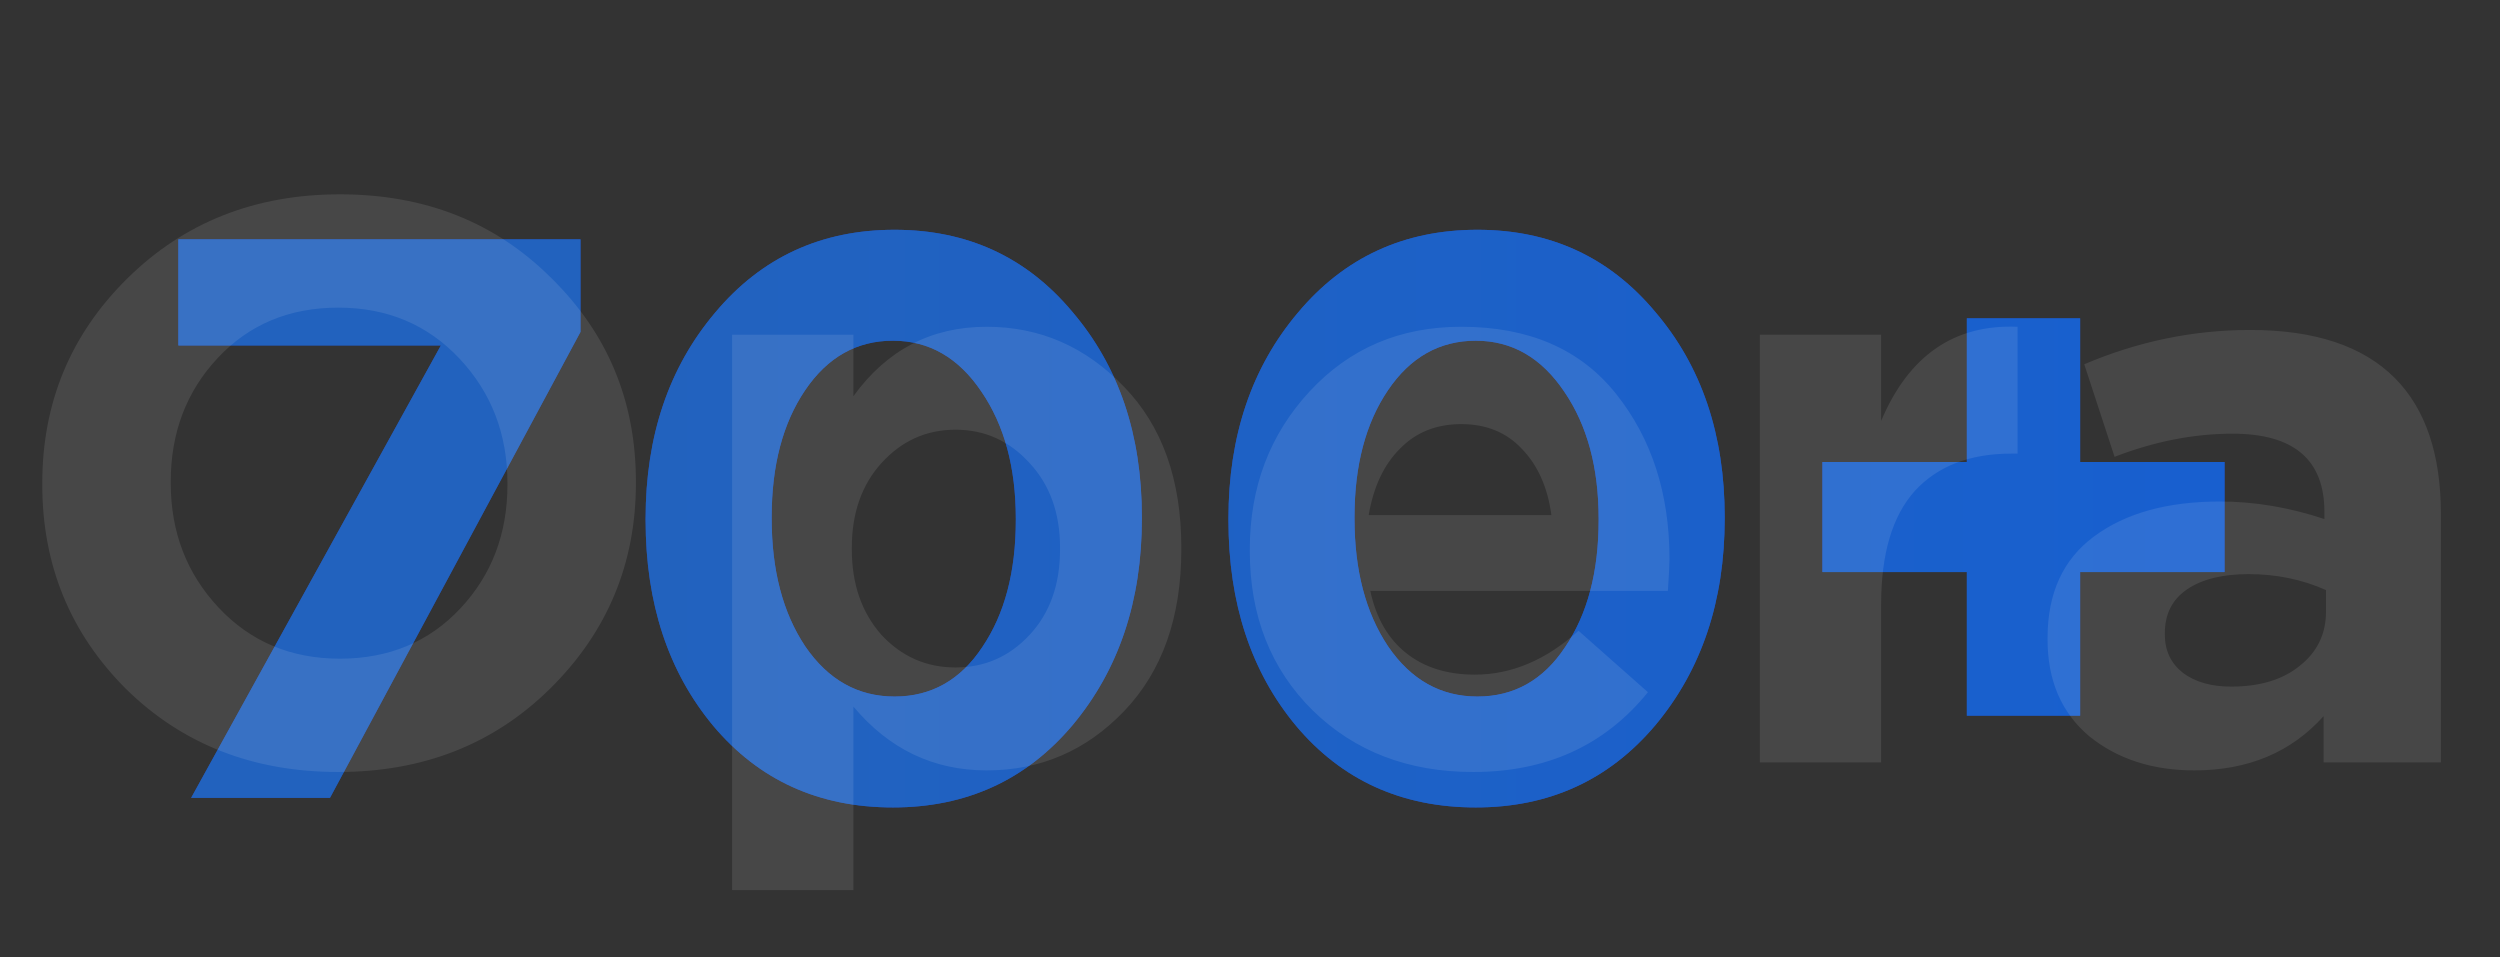 <?xml version="1.0" encoding="UTF-8"?> <svg xmlns="http://www.w3.org/2000/svg" width="141" height="54" viewBox="0 0 141 54" fill="none"><rect x="0" y="0" width="141" height="54" fill="#333333" stroke="none"/> <path d="M10.78 45L24.865 19.485H10.06V13.5H32.74V18.72L18.61 45H10.78ZM50.362 45.54C46.192 45.54 42.817 44.01 40.237 40.95C37.687 37.89 36.412 34.02 36.412 29.34V29.25C36.412 24.6 37.717 20.73 40.327 17.64C42.937 14.52 46.312 12.96 50.452 12.96C54.562 12.96 57.907 14.505 60.487 17.595C63.097 20.655 64.402 24.51 64.402 29.16V29.25C64.402 33.9 63.097 37.785 60.487 40.905C57.877 43.995 54.502 45.54 50.362 45.54ZM45.412 36.45C46.702 38.34 48.382 39.285 50.452 39.285C52.522 39.285 54.172 38.355 55.402 36.495C56.662 34.635 57.292 32.25 57.292 29.34V29.25C57.292 26.37 56.647 23.985 55.357 22.095C54.067 20.175 52.402 19.215 50.362 19.215C48.322 19.215 46.672 20.145 45.412 22.005C44.152 23.865 43.522 26.25 43.522 29.16V29.25C43.522 32.16 44.152 34.56 45.412 36.45ZM83.234 45.54C79.064 45.54 75.689 44.01 73.109 40.95C70.558 37.89 69.284 34.02 69.284 29.34V29.25C69.284 24.6 70.588 20.73 73.198 17.64C75.808 14.52 79.183 12.96 83.323 12.96C87.433 12.96 90.778 14.505 93.359 17.595C95.969 20.655 97.273 24.51 97.273 29.16V29.25C97.273 33.9 95.969 37.785 93.359 40.905C90.749 43.995 87.374 45.54 83.234 45.54ZM78.284 36.45C79.573 38.34 81.254 39.285 83.323 39.285C85.394 39.285 87.043 38.355 88.273 36.495C89.534 34.635 90.163 32.25 90.163 29.34V29.25C90.163 26.37 89.519 23.985 88.228 22.095C86.939 20.175 85.273 19.215 83.234 19.215C81.194 19.215 79.543 20.145 78.284 22.005C77.023 23.865 76.394 26.25 76.394 29.16V29.25C76.394 32.16 77.023 34.56 78.284 36.45ZM110.93 40.365V32.265H102.785V26.055H110.93V17.955H117.32V26.055H125.465V32.265H117.32V40.365H110.93Z" fill="#234EBF"></path> <path d="M10.78 45L24.865 19.485H10.06V13.5H32.74V18.72L18.61 45H10.78ZM50.362 45.54C46.192 45.54 42.817 44.01 40.237 40.95C37.687 37.89 36.412 34.02 36.412 29.34V29.25C36.412 24.6 37.717 20.73 40.327 17.64C42.937 14.52 46.312 12.96 50.452 12.96C54.562 12.96 57.907 14.505 60.487 17.595C63.097 20.655 64.402 24.51 64.402 29.16V29.25C64.402 33.9 63.097 37.785 60.487 40.905C57.877 43.995 54.502 45.54 50.362 45.54ZM45.412 36.45C46.702 38.34 48.382 39.285 50.452 39.285C52.522 39.285 54.172 38.355 55.402 36.495C56.662 34.635 57.292 32.25 57.292 29.34V29.25C57.292 26.37 56.647 23.985 55.357 22.095C54.067 20.175 52.402 19.215 50.362 19.215C48.322 19.215 46.672 20.145 45.412 22.005C44.152 23.865 43.522 26.25 43.522 29.16V29.25C43.522 32.16 44.152 34.56 45.412 36.45ZM83.234 45.54C79.064 45.54 75.689 44.01 73.109 40.95C70.558 37.89 69.284 34.02 69.284 29.34V29.25C69.284 24.6 70.588 20.73 73.198 17.64C75.808 14.52 79.183 12.96 83.323 12.96C87.433 12.96 90.778 14.505 93.359 17.595C95.969 20.655 97.273 24.51 97.273 29.16V29.25C97.273 33.9 95.969 37.785 93.359 40.905C90.749 43.995 87.374 45.54 83.234 45.54ZM78.284 36.45C79.573 38.34 81.254 39.285 83.323 39.285C85.394 39.285 87.043 38.355 88.273 36.495C89.534 34.635 90.163 32.25 90.163 29.34V29.25C90.163 26.37 89.519 23.985 88.228 22.095C86.939 20.175 85.273 19.215 83.234 19.215C81.194 19.215 79.543 20.145 78.284 22.005C77.023 23.865 76.394 26.25 76.394 29.16V29.25C76.394 32.16 77.023 34.56 78.284 36.45ZM110.93 40.365V32.265H102.785V26.055H110.93V17.955H117.32V26.055H125.465V32.265H117.32V40.365H110.93Z" fill="url(#paint0_linear_41_169)" fill-opacity="0.89"></path> <path d="M31.05 38.815C27.87 41.965 23.88 43.54 19.08 43.54C14.28 43.54 10.29 41.98 7.11 38.86C3.96 35.71 2.385 31.87 2.385 27.34V27.25C2.385 22.72 3.975 18.88 7.155 15.73C10.365 12.55 14.37 10.96 19.17 10.96C23.97 10.96 27.945 12.535 31.095 15.685C34.275 18.805 35.865 22.63 35.865 27.16V27.25C35.865 31.78 34.26 35.635 31.05 38.815ZM12.33 34.27C14.13 36.19 16.41 37.15 19.17 37.15C21.93 37.15 24.195 36.205 25.965 34.315C27.735 32.425 28.62 30.1 28.62 27.34V27.25C28.62 24.49 27.72 22.15 25.92 20.23C24.12 18.31 21.84 17.35 19.08 17.35C16.32 17.35 14.055 18.295 12.285 20.185C10.515 22.075 9.63 24.4 9.63 27.16V27.25C9.63 30.01 10.53 32.35 12.33 34.27ZM41.292 50.2V18.88H48.132V22.345C50.022 19.735 52.527 18.43 55.647 18.43C58.647 18.43 61.227 19.555 63.387 21.805C65.547 24.025 66.627 27.055 66.627 30.895V30.985C66.627 34.825 65.547 37.87 63.387 40.12C61.257 42.34 58.677 43.45 55.647 43.45C52.647 43.45 50.142 42.25 48.132 39.85V50.2H41.292ZM49.707 35.8C50.847 37.03 52.242 37.645 53.892 37.645C55.542 37.645 56.937 37.03 58.077 35.8C59.217 34.57 59.787 32.965 59.787 30.985V30.895C59.787 28.945 59.217 27.355 58.077 26.125C56.937 24.865 55.542 24.235 53.892 24.235C52.242 24.235 50.847 24.865 49.707 26.125C48.597 27.355 48.042 28.945 48.042 30.895V30.985C48.042 32.935 48.597 34.54 49.707 35.8ZM83.089 43.54C79.429 43.54 76.414 42.385 74.044 40.075C71.674 37.735 70.489 34.735 70.489 31.075V30.985C70.489 27.475 71.614 24.505 73.864 22.075C76.114 19.645 78.964 18.43 82.414 18.43C86.224 18.43 89.134 19.69 91.144 22.21C93.154 24.73 94.159 27.835 94.159 31.525C94.159 31.825 94.129 32.425 94.069 33.325H77.284C77.614 34.855 78.289 36.025 79.309 36.835C80.329 37.645 81.619 38.05 83.179 38.05C85.249 38.05 87.199 37.225 89.029 35.575L92.944 39.04C90.514 42.04 87.229 43.54 83.089 43.54ZM77.194 29.05H87.499C87.289 27.49 86.734 26.245 85.834 25.315C84.964 24.385 83.824 23.92 82.414 23.92C81.004 23.92 79.849 24.385 78.949 25.315C78.049 26.215 77.464 27.46 77.194 29.05ZM99.256 43V18.88H106.096V23.74C107.656 20.05 110.221 18.28 113.791 18.43V25.585H113.431C111.091 25.585 109.276 26.29 107.986 27.7C106.726 29.11 106.096 31.24 106.096 34.09V43H99.256ZM123.762 43.45C121.392 43.45 119.412 42.805 117.822 41.515C116.262 40.195 115.482 38.38 115.482 36.07V35.98C115.482 33.46 116.352 31.555 118.092 30.265C119.862 28.945 122.232 28.285 125.202 28.285C127.152 28.285 129.117 28.615 131.097 29.275V28.87C131.097 25.93 129.372 24.46 125.922 24.46C123.732 24.46 121.512 24.895 119.262 25.765L117.552 20.545C120.582 19.255 123.702 18.61 126.912 18.61C130.542 18.61 133.257 19.51 135.057 21.31C136.797 23.05 137.667 25.615 137.667 29.005V43H131.052V40.39C129.222 42.43 126.792 43.45 123.762 43.45ZM125.832 38.725C127.452 38.725 128.742 38.335 129.702 37.555C130.692 36.775 131.187 35.755 131.187 34.495V33.28C129.837 32.68 128.382 32.38 126.822 32.38C125.352 32.38 124.197 32.665 123.357 33.235C122.517 33.805 122.097 34.63 122.097 35.71V35.8C122.097 36.7 122.442 37.42 123.132 37.96C123.822 38.47 124.722 38.725 125.832 38.725Z" fill="white" fill-opacity="0.1"></path> <defs> <linearGradient id="paint0_linear_41_169" x1="36.701" y1="28" x2="123.575" y2="28" gradientUnits="userSpaceOnUse"> <stop stop-color="#2264BE"></stop> <stop offset="1" stop-color="#1661D1"></stop> </linearGradient> </defs> </svg> 